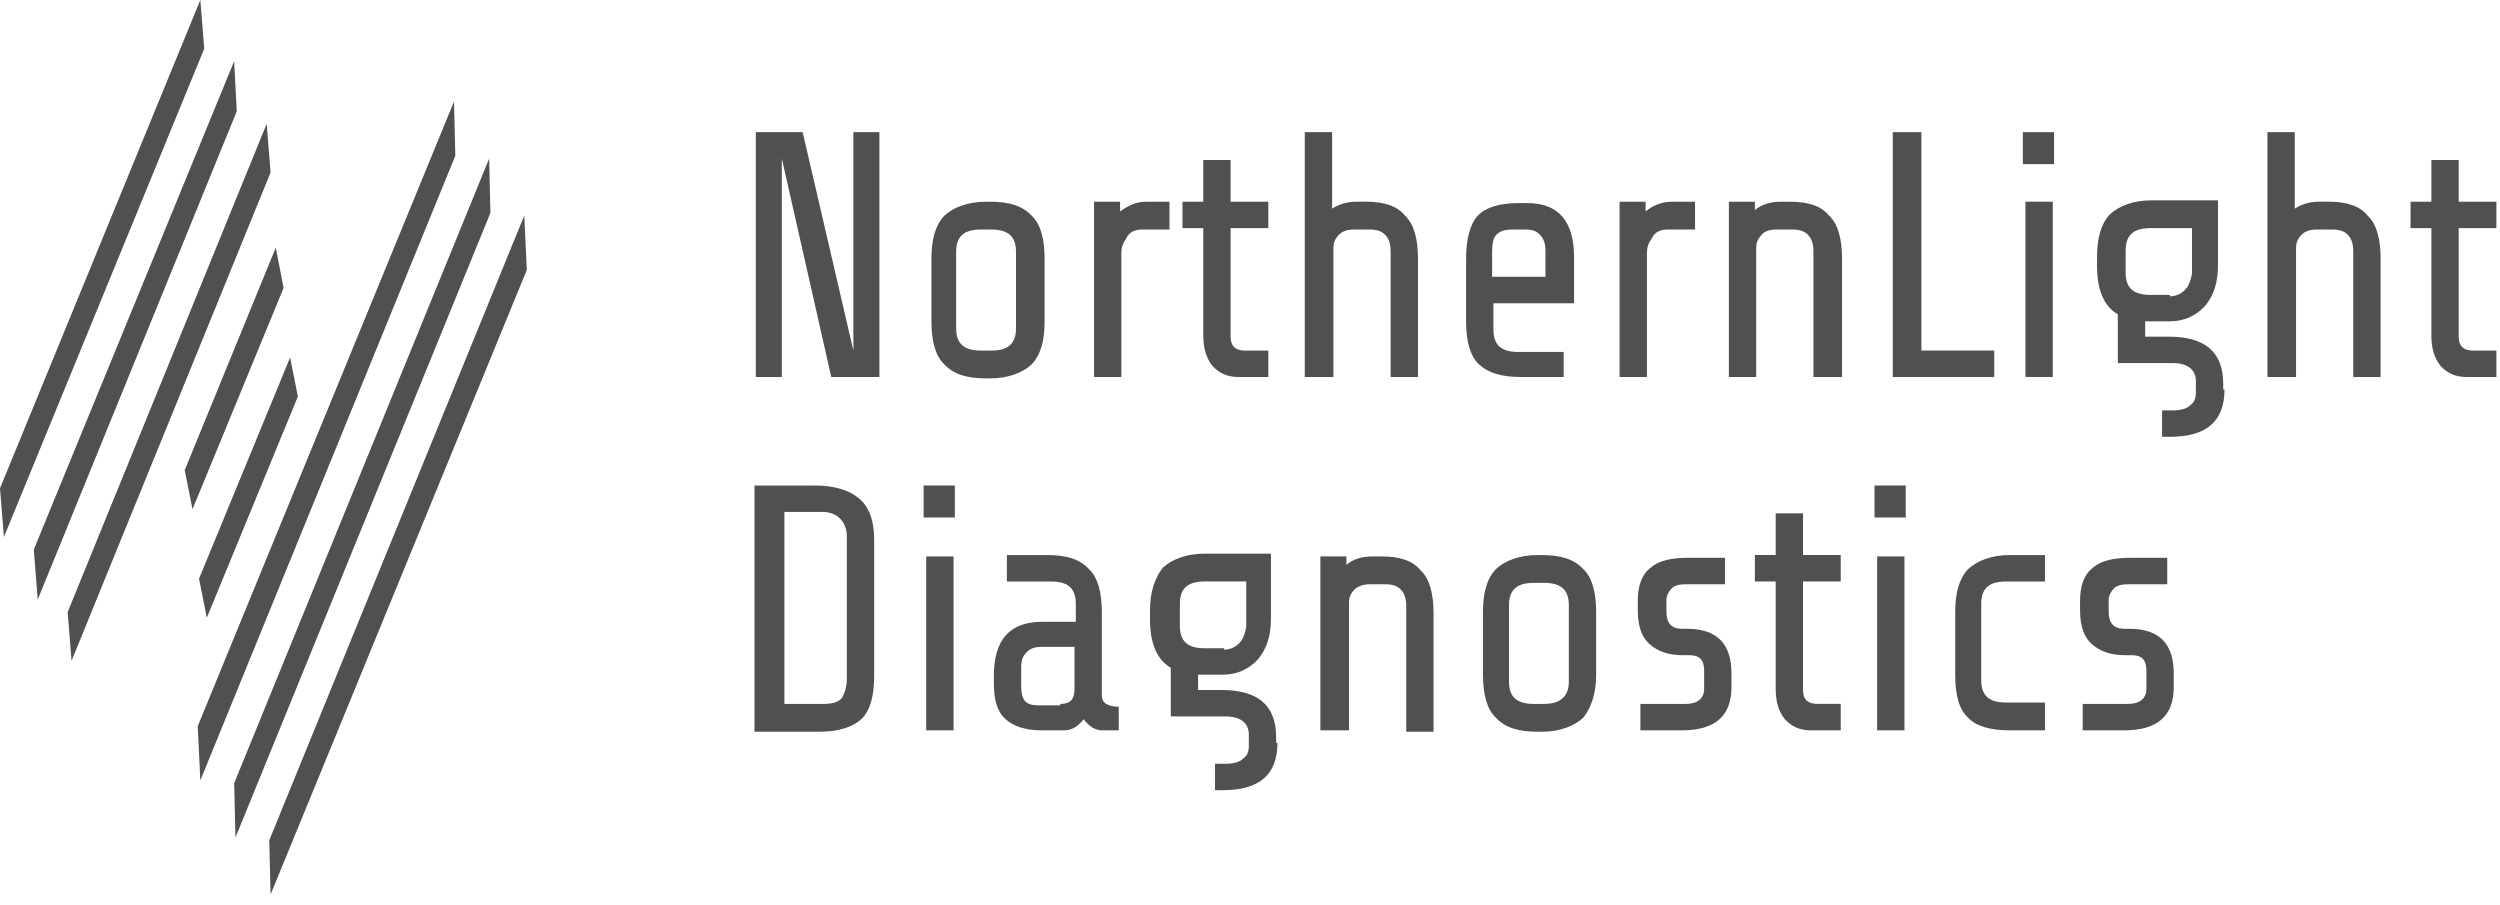 <svg width="105" height="38" viewBox="0 0 105 38" fill="none" xmlns="http://www.w3.org/2000/svg">
<path d="M36.88 15.833H34.913L32.837 6.66V15.833H31.744V5.55H33.711L35.842 14.723V5.55H36.935V15.833H36.88Z" fill="#505050"/>
<path d="M43.873 13.497C43.873 14.315 43.71 14.899 43.327 15.308C42.945 15.659 42.344 15.892 41.579 15.892H41.415C40.595 15.892 40.049 15.717 39.666 15.308C39.284 14.957 39.12 14.315 39.12 13.497V10.867C39.12 10.049 39.284 9.465 39.666 9.056C40.049 8.705 40.65 8.472 41.415 8.472H41.579C42.398 8.472 42.945 8.647 43.327 9.056C43.71 9.407 43.873 10.049 43.873 10.867V13.497ZM42.672 13.789V10.575C42.672 9.932 42.344 9.64 41.633 9.64H41.196C40.486 9.64 40.158 9.932 40.158 10.575V13.789C40.158 14.431 40.486 14.724 41.196 14.724H41.633C42.344 14.724 42.672 14.431 42.672 13.789Z" fill="#505050"/>
<path d="M47.097 15.834H45.95V8.472H47.042V8.881C47.37 8.647 47.698 8.472 48.135 8.472H49.118V9.64H47.971C47.643 9.64 47.425 9.757 47.315 9.991C47.151 10.225 47.097 10.4 47.097 10.634V15.834Z" fill="#505050"/>
<path d="M53.324 15.834H52.013C51.521 15.834 51.193 15.659 50.92 15.366C50.647 15.016 50.538 14.607 50.538 14.081V9.582H49.664V8.472H50.538V6.719H51.685V8.472H53.27V9.582H51.685V14.139C51.685 14.548 51.904 14.724 52.286 14.724H53.27V15.834H53.324Z" fill="#505050"/>
<path d="M55.949 15.833H54.801V5.55H55.949V8.763C56.222 8.588 56.55 8.471 56.987 8.471H57.369C58.134 8.471 58.681 8.647 59.008 9.056C59.391 9.406 59.555 10.049 59.555 10.867V15.833H58.407V10.575C58.407 10.283 58.353 10.049 58.189 9.874C58.025 9.698 57.806 9.64 57.533 9.64H56.877C56.604 9.64 56.386 9.698 56.222 9.874C56.058 10.049 56.003 10.224 56.003 10.399V15.833H55.949Z" fill="#505050"/>
<path d="M65.62 15.834H63.871C63.052 15.834 62.505 15.659 62.123 15.308C61.74 14.957 61.576 14.315 61.576 13.497V10.867C61.576 10.049 61.74 9.407 62.068 9.056C62.396 8.706 62.997 8.53 63.762 8.53H64.144C65.456 8.53 66.111 9.29 66.111 10.809V12.737H62.724V13.847C62.724 14.49 63.052 14.782 63.762 14.782H65.674V15.834H65.62ZM62.669 10.575V11.627H64.909V10.517C64.909 10.283 64.855 10.049 64.691 9.874C64.527 9.699 64.363 9.64 64.09 9.64H63.543C63.215 9.64 62.997 9.699 62.833 9.874C62.724 9.991 62.669 10.225 62.669 10.575Z" fill="#505050"/>
<path d="M69.171 15.834H68.023V8.472H69.116V8.881C69.389 8.647 69.772 8.472 70.209 8.472H71.192V9.64H70.045C69.717 9.64 69.499 9.757 69.389 9.991C69.225 10.225 69.171 10.4 69.171 10.634V15.834Z" fill="#505050"/>
<path d="M73.76 15.834H72.613V8.472H73.706V8.822C73.979 8.589 74.361 8.472 74.798 8.472H75.181C75.946 8.472 76.492 8.647 76.82 9.056C77.202 9.407 77.366 10.049 77.366 10.867V15.834H76.164V10.575C76.164 10.283 76.109 10.049 75.946 9.874C75.782 9.699 75.563 9.64 75.29 9.64H74.634C74.361 9.64 74.088 9.699 73.979 9.874C73.815 10.049 73.76 10.225 73.76 10.4V15.834Z" fill="#505050"/>
<path d="M83.759 15.833H79.497V5.55H80.699V14.723H83.759V15.833Z" fill="#505050"/>
<path d="M86.271 6.894H84.96V5.55H86.271V6.894ZM86.217 15.833H85.069V8.471H86.217V15.833Z" fill="#505050"/>
<path d="M93.429 16.36C93.429 17.703 92.664 18.346 91.135 18.346H90.807V17.236H91.244C91.572 17.236 91.845 17.177 92.009 17.002C92.173 16.885 92.227 16.71 92.227 16.476V16.009C92.227 15.541 91.9 15.249 91.244 15.249H88.949V13.204C88.348 12.854 88.075 12.153 88.075 11.159V10.809C88.075 9.991 88.239 9.406 88.621 8.997C89.004 8.647 89.605 8.413 90.37 8.413H93.156V11.101C93.156 11.86 92.992 12.386 92.61 12.854C92.227 13.263 91.736 13.496 91.135 13.496H90.097V14.139H91.08C92.61 14.139 93.375 14.782 93.375 16.126V16.36H93.429ZM91.135 12.445C91.408 12.445 91.626 12.328 91.79 12.153C91.954 11.977 92.009 11.744 92.063 11.51V9.582H90.315C89.605 9.582 89.277 9.874 89.277 10.517V11.451C89.277 12.094 89.605 12.386 90.315 12.386H91.135V12.445Z" fill="#505050"/>
<path d="M96.38 15.833H95.232V5.55H96.38V8.763C96.653 8.588 96.981 8.471 97.418 8.471H97.8C98.565 8.471 99.111 8.647 99.439 9.056C99.822 9.406 99.986 10.049 99.986 10.867V15.833H98.838V10.575C98.838 10.283 98.784 10.049 98.62 9.874C98.456 9.698 98.237 9.64 97.964 9.64H97.308C97.035 9.64 96.817 9.698 96.653 9.874C96.489 10.049 96.434 10.224 96.434 10.399V15.833H96.38Z" fill="#505050"/>
<path d="M104.904 15.834H103.593C103.101 15.834 102.773 15.659 102.5 15.366C102.227 15.016 102.118 14.607 102.118 14.081V9.582H101.243V8.472H102.118V6.719H103.265V8.472H104.849V9.582H103.265V14.139C103.265 14.548 103.484 14.724 103.866 14.724H104.849V15.834H104.904Z" fill="#505050"/>
<path d="M36.715 28.396C36.715 29.214 36.551 29.857 36.169 30.208C35.786 30.558 35.185 30.734 34.366 30.734H31.689V20.392H34.202C35.022 20.392 35.623 20.567 36.06 20.918C36.497 21.268 36.715 21.852 36.715 22.67V28.396ZM35.568 28.513V22.553C35.568 22.203 35.459 21.969 35.295 21.794C35.131 21.619 34.858 21.502 34.584 21.502H32.945V29.565H34.584C34.912 29.565 35.185 29.507 35.349 29.331C35.459 29.156 35.568 28.864 35.568 28.513Z" fill="#505050"/>
<path d="M47.042 30.675H46.277C46.004 30.675 45.731 30.499 45.512 30.207C45.294 30.499 45.02 30.675 44.693 30.675H43.764C43.053 30.675 42.562 30.499 42.234 30.207C41.906 29.915 41.742 29.448 41.742 28.688V28.396C41.742 26.877 42.398 26.117 43.764 26.117H45.184V25.358C45.184 24.715 44.856 24.423 44.146 24.423H42.289V23.312H43.982C44.802 23.312 45.348 23.488 45.731 23.897C46.113 24.247 46.277 24.89 46.277 25.708V29.214C46.277 29.506 46.496 29.681 46.987 29.681V30.675H47.042ZM44.529 29.564C44.856 29.564 45.02 29.448 45.075 29.272C45.13 29.155 45.13 28.98 45.13 28.805V27.169H43.709C43.491 27.169 43.272 27.227 43.108 27.403C42.944 27.578 42.89 27.753 42.89 28.045V28.863C42.89 29.097 42.944 29.331 43.053 29.448C43.163 29.564 43.327 29.623 43.6 29.623H44.529V29.564Z" fill="#505050"/>
<path d="M56.603 30.674H55.456V23.37H56.548V23.721C56.822 23.487 57.204 23.37 57.641 23.37H58.024C58.789 23.37 59.335 23.545 59.663 23.954C60.045 24.305 60.209 24.948 60.209 25.766V30.732H59.062V25.474C59.062 25.181 59.007 24.948 58.843 24.772C58.679 24.597 58.461 24.539 58.188 24.539H57.532C57.204 24.539 56.986 24.656 56.876 24.772C56.712 24.948 56.658 25.123 56.658 25.298V30.674H56.603Z" fill="#505050"/>
<path d="M67.038 28.337C67.038 29.155 66.82 29.74 66.492 30.149C66.11 30.499 65.509 30.733 64.744 30.733H64.58C63.76 30.733 63.214 30.558 62.831 30.149C62.449 29.798 62.285 29.155 62.285 28.337V25.708C62.285 24.89 62.449 24.306 62.831 23.897C63.214 23.546 63.815 23.312 64.58 23.312H64.744C65.563 23.312 66.11 23.488 66.492 23.897C66.875 24.247 67.038 24.89 67.038 25.708V28.337ZM65.891 28.63V25.416C65.891 24.773 65.563 24.481 64.853 24.481H64.416C63.706 24.481 63.378 24.773 63.378 25.416V28.63C63.378 29.272 63.706 29.564 64.416 29.564H64.853C65.509 29.564 65.891 29.272 65.891 28.63Z" fill="#505050"/>
<path d="M72.721 28.863C72.721 30.09 72.011 30.674 70.645 30.674H68.897V29.564H70.809C71.301 29.564 71.574 29.33 71.574 28.921V28.162C71.574 27.694 71.356 27.519 70.973 27.519H70.7C70.044 27.519 69.607 27.343 69.279 27.051C68.951 26.759 68.788 26.292 68.788 25.649V25.24C68.788 24.597 68.951 24.13 69.334 23.838C69.662 23.546 70.208 23.429 70.864 23.429H72.448V24.539H70.754C70.536 24.539 70.317 24.597 70.208 24.714C70.099 24.831 69.99 25.006 69.99 25.182V25.707C69.99 25.941 70.044 26.116 70.153 26.233C70.263 26.35 70.427 26.409 70.645 26.409H70.864C72.12 26.409 72.721 27.051 72.721 28.278V28.863Z" fill="#505050"/>
<path d="M77.365 30.674H76.054C75.562 30.674 75.235 30.498 74.962 30.206C74.688 29.856 74.579 29.447 74.579 28.921V24.422H73.705V23.311H74.579V21.559H75.726V23.311H77.311V24.422H75.726V28.979C75.726 29.388 75.945 29.563 76.327 29.563H77.311V30.674H77.365Z" fill="#505050"/>
<path d="M80.041 21.735H78.73V20.391H80.041V21.735ZM79.987 30.674H78.84V23.37H79.987V30.674Z" fill="#505050"/>
<path d="M85.889 30.675H84.414C83.595 30.675 82.994 30.499 82.666 30.149C82.283 29.798 82.119 29.214 82.119 28.337V25.708C82.119 24.89 82.283 24.306 82.666 23.897C83.048 23.546 83.649 23.312 84.414 23.312H85.889V24.423H84.25C83.54 24.423 83.212 24.715 83.212 25.358V28.571C83.212 29.214 83.54 29.506 84.25 29.506H85.889V30.675Z" fill="#505050"/>
<path d="M91.297 28.863C91.297 30.09 90.587 30.674 89.221 30.674H87.473V29.564H89.385C89.877 29.564 90.15 29.33 90.15 28.921V28.162C90.15 27.694 89.931 27.519 89.549 27.519H89.276C88.62 27.519 88.183 27.343 87.855 27.051C87.527 26.759 87.363 26.292 87.363 25.649V25.24C87.363 24.597 87.527 24.13 87.91 23.838C88.237 23.546 88.784 23.429 89.439 23.429H91.024V24.539H89.33C89.112 24.539 88.893 24.597 88.784 24.714C88.675 24.831 88.565 25.006 88.565 25.182V25.707C88.565 25.941 88.62 26.116 88.729 26.233C88.838 26.35 89.002 26.409 89.221 26.409H89.439C90.696 26.409 91.297 27.051 91.297 28.278V28.863Z" fill="#505050"/>
<path d="M53.653 31.2C53.653 32.544 52.888 33.187 51.358 33.187H51.03V32.077H51.468C51.795 32.077 52.069 32.018 52.232 31.843C52.396 31.726 52.451 31.551 52.451 31.317V30.85C52.451 30.382 52.123 30.09 51.468 30.09H49.173V28.045C48.572 27.695 48.299 26.993 48.299 26V25.649C48.299 24.831 48.517 24.247 48.845 23.838C49.227 23.488 49.828 23.254 50.593 23.254H53.38V25.942C53.38 26.701 53.216 27.227 52.833 27.695C52.451 28.104 51.959 28.337 51.358 28.337H50.32V28.98H51.304C52.833 28.98 53.598 29.623 53.598 30.967V31.2H53.653ZM51.413 27.285C51.686 27.285 51.905 27.169 52.069 26.993C52.232 26.818 52.287 26.584 52.342 26.351V24.422H50.593C49.883 24.422 49.555 24.715 49.555 25.357V26.292C49.555 26.935 49.883 27.227 50.593 27.227H51.413V27.285Z" fill="#505050"/>
<path d="M40.103 21.735H38.792V20.391H40.103V21.735ZM40.049 30.674H38.901V23.37H40.049V30.674Z" fill="#505050"/>
<path d="M8.414 0L8.578 2.045L0.164 22.554L0 20.509L8.414 0Z" fill="#505050"/>
<path d="M9.834 2.571L9.944 4.675L1.584 25.183L1.42 23.08L9.834 2.571Z" fill="#505050"/>
<path d="M11.2 5.2L11.364 7.245L3.005 27.754L2.841 25.709L11.2 5.2Z" fill="#505050"/>
<path d="M11.583 10.4L11.91 12.095L8.086 21.385L7.758 19.749L11.583 10.4Z" fill="#505050"/>
<path d="M19.068 4.265L19.123 6.543L8.414 32.778L8.305 30.5L19.068 4.265Z" fill="#505050"/>
<path d="M20.544 6.661L20.598 8.94L9.889 35.175L9.835 32.896L20.544 6.661Z" fill="#505050"/>
<path d="M22.018 9.057L22.127 11.335L11.364 37.57L11.309 35.291L22.018 9.057Z" fill="#505050"/>
<path d="M12.184 15.017L12.511 16.653L8.687 25.943L8.359 24.307L12.184 15.017Z" fill="#505050"/>
</svg>

